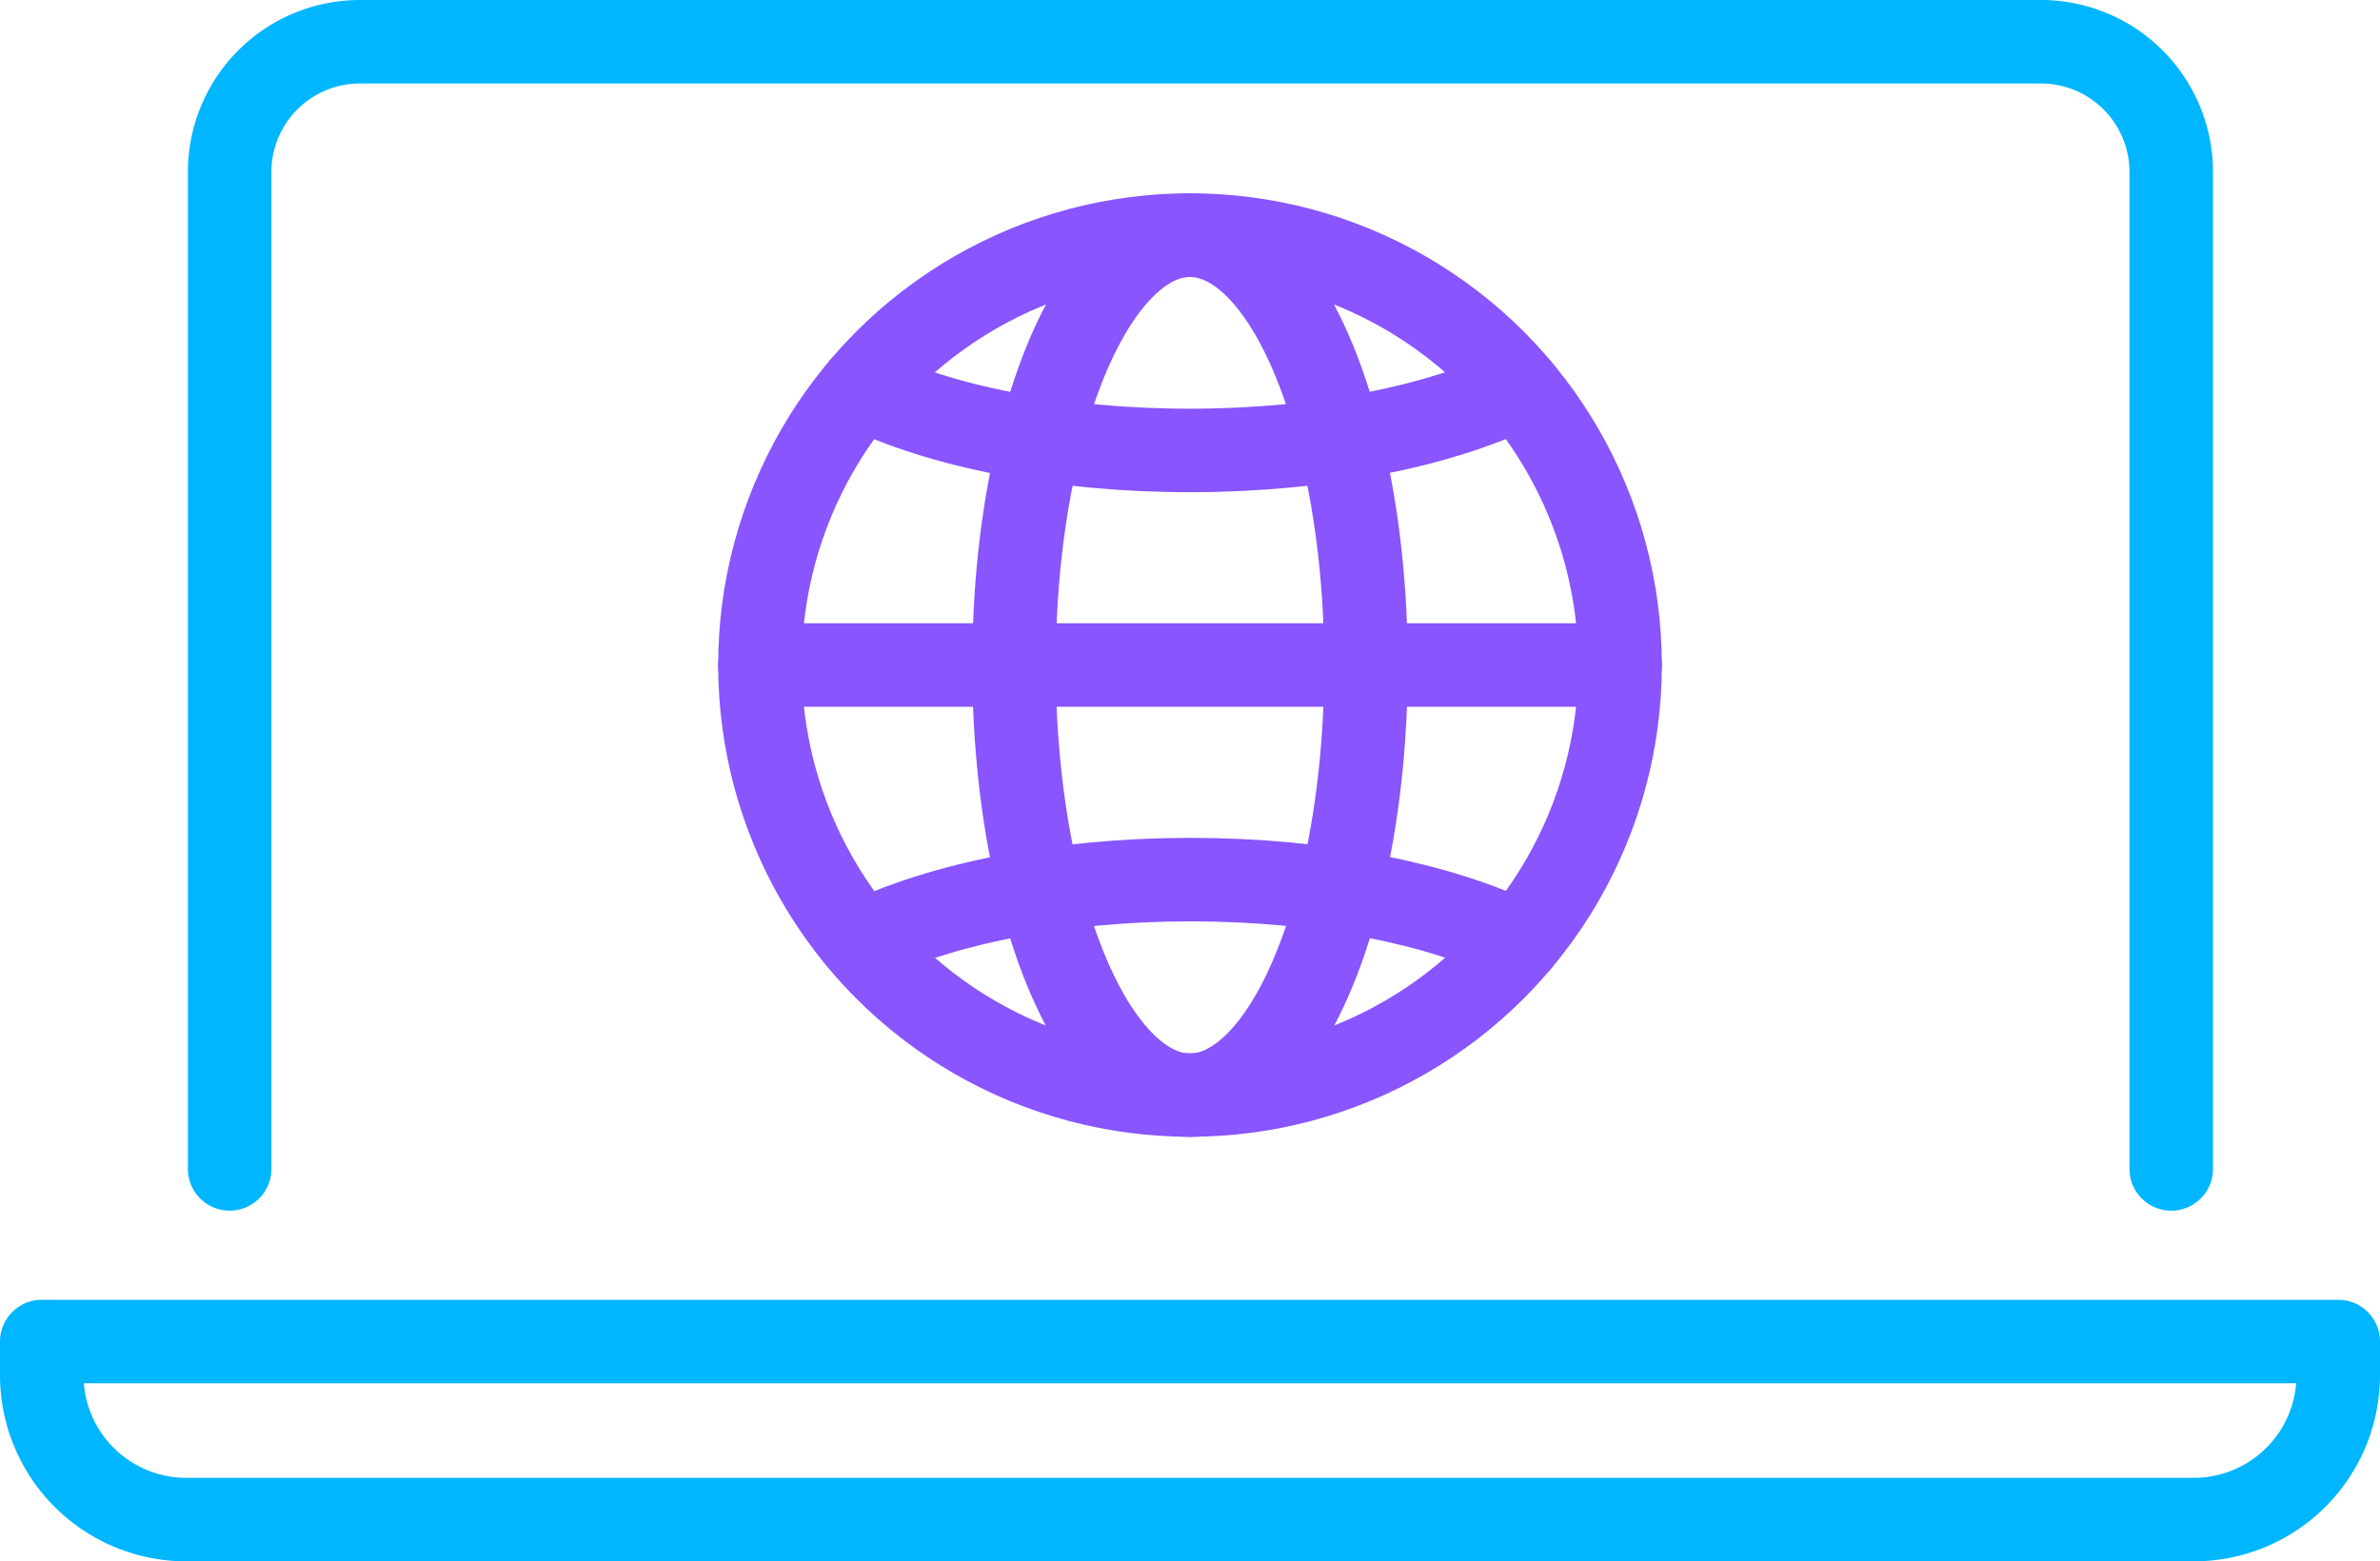 <svg xmlns="http://www.w3.org/2000/svg" viewBox="0 0 114 74.8"><defs><style>.cls-1,.cls-2,.cls-3{fill:none;stroke-linecap:round;stroke-linejoin:round;}.cls-1{stroke:#00b6ff;}.cls-1,.cls-2{stroke-width:4px;}.cls-2,.cls-3{stroke:#85f;}.cls-3{stroke-width:4px;}</style></defs><g id="Layer_2" data-name="Layer 2"><g id="Layer_1-2" data-name="Layer 1"><path class="cls-1" d="M105.11,72.8H8.89A6.92,6.92,0,0,1,2,65.9V64.27H112V65.9A6.92,6.92,0,0,1,105.11,72.8Z"/><path class="cls-1" d="M104,56V8.23A6.24,6.24,0,0,0,97.74,2H17.26A6.24,6.24,0,0,0,11,8.23V56"/><circle class="cls-2" cx="57" cy="31.86" r="20.6"/><ellipse class="cls-3" cx="57" cy="31.87" rx="8.43" ry="20.6"/><path class="cls-2" d="M41.28,45.14c3.78-1.83,9.43-3,15.74-3s11.95,1.16,15.73,3"/><path class="cls-2" d="M72.74,18.58c-3.78,1.83-9.43,3-15.74,3s-12-1.16-15.74-3"/><line class="cls-2" x1="36.4" y1="31.86" x2="77.6" y2="31.86"/></g></g></svg>